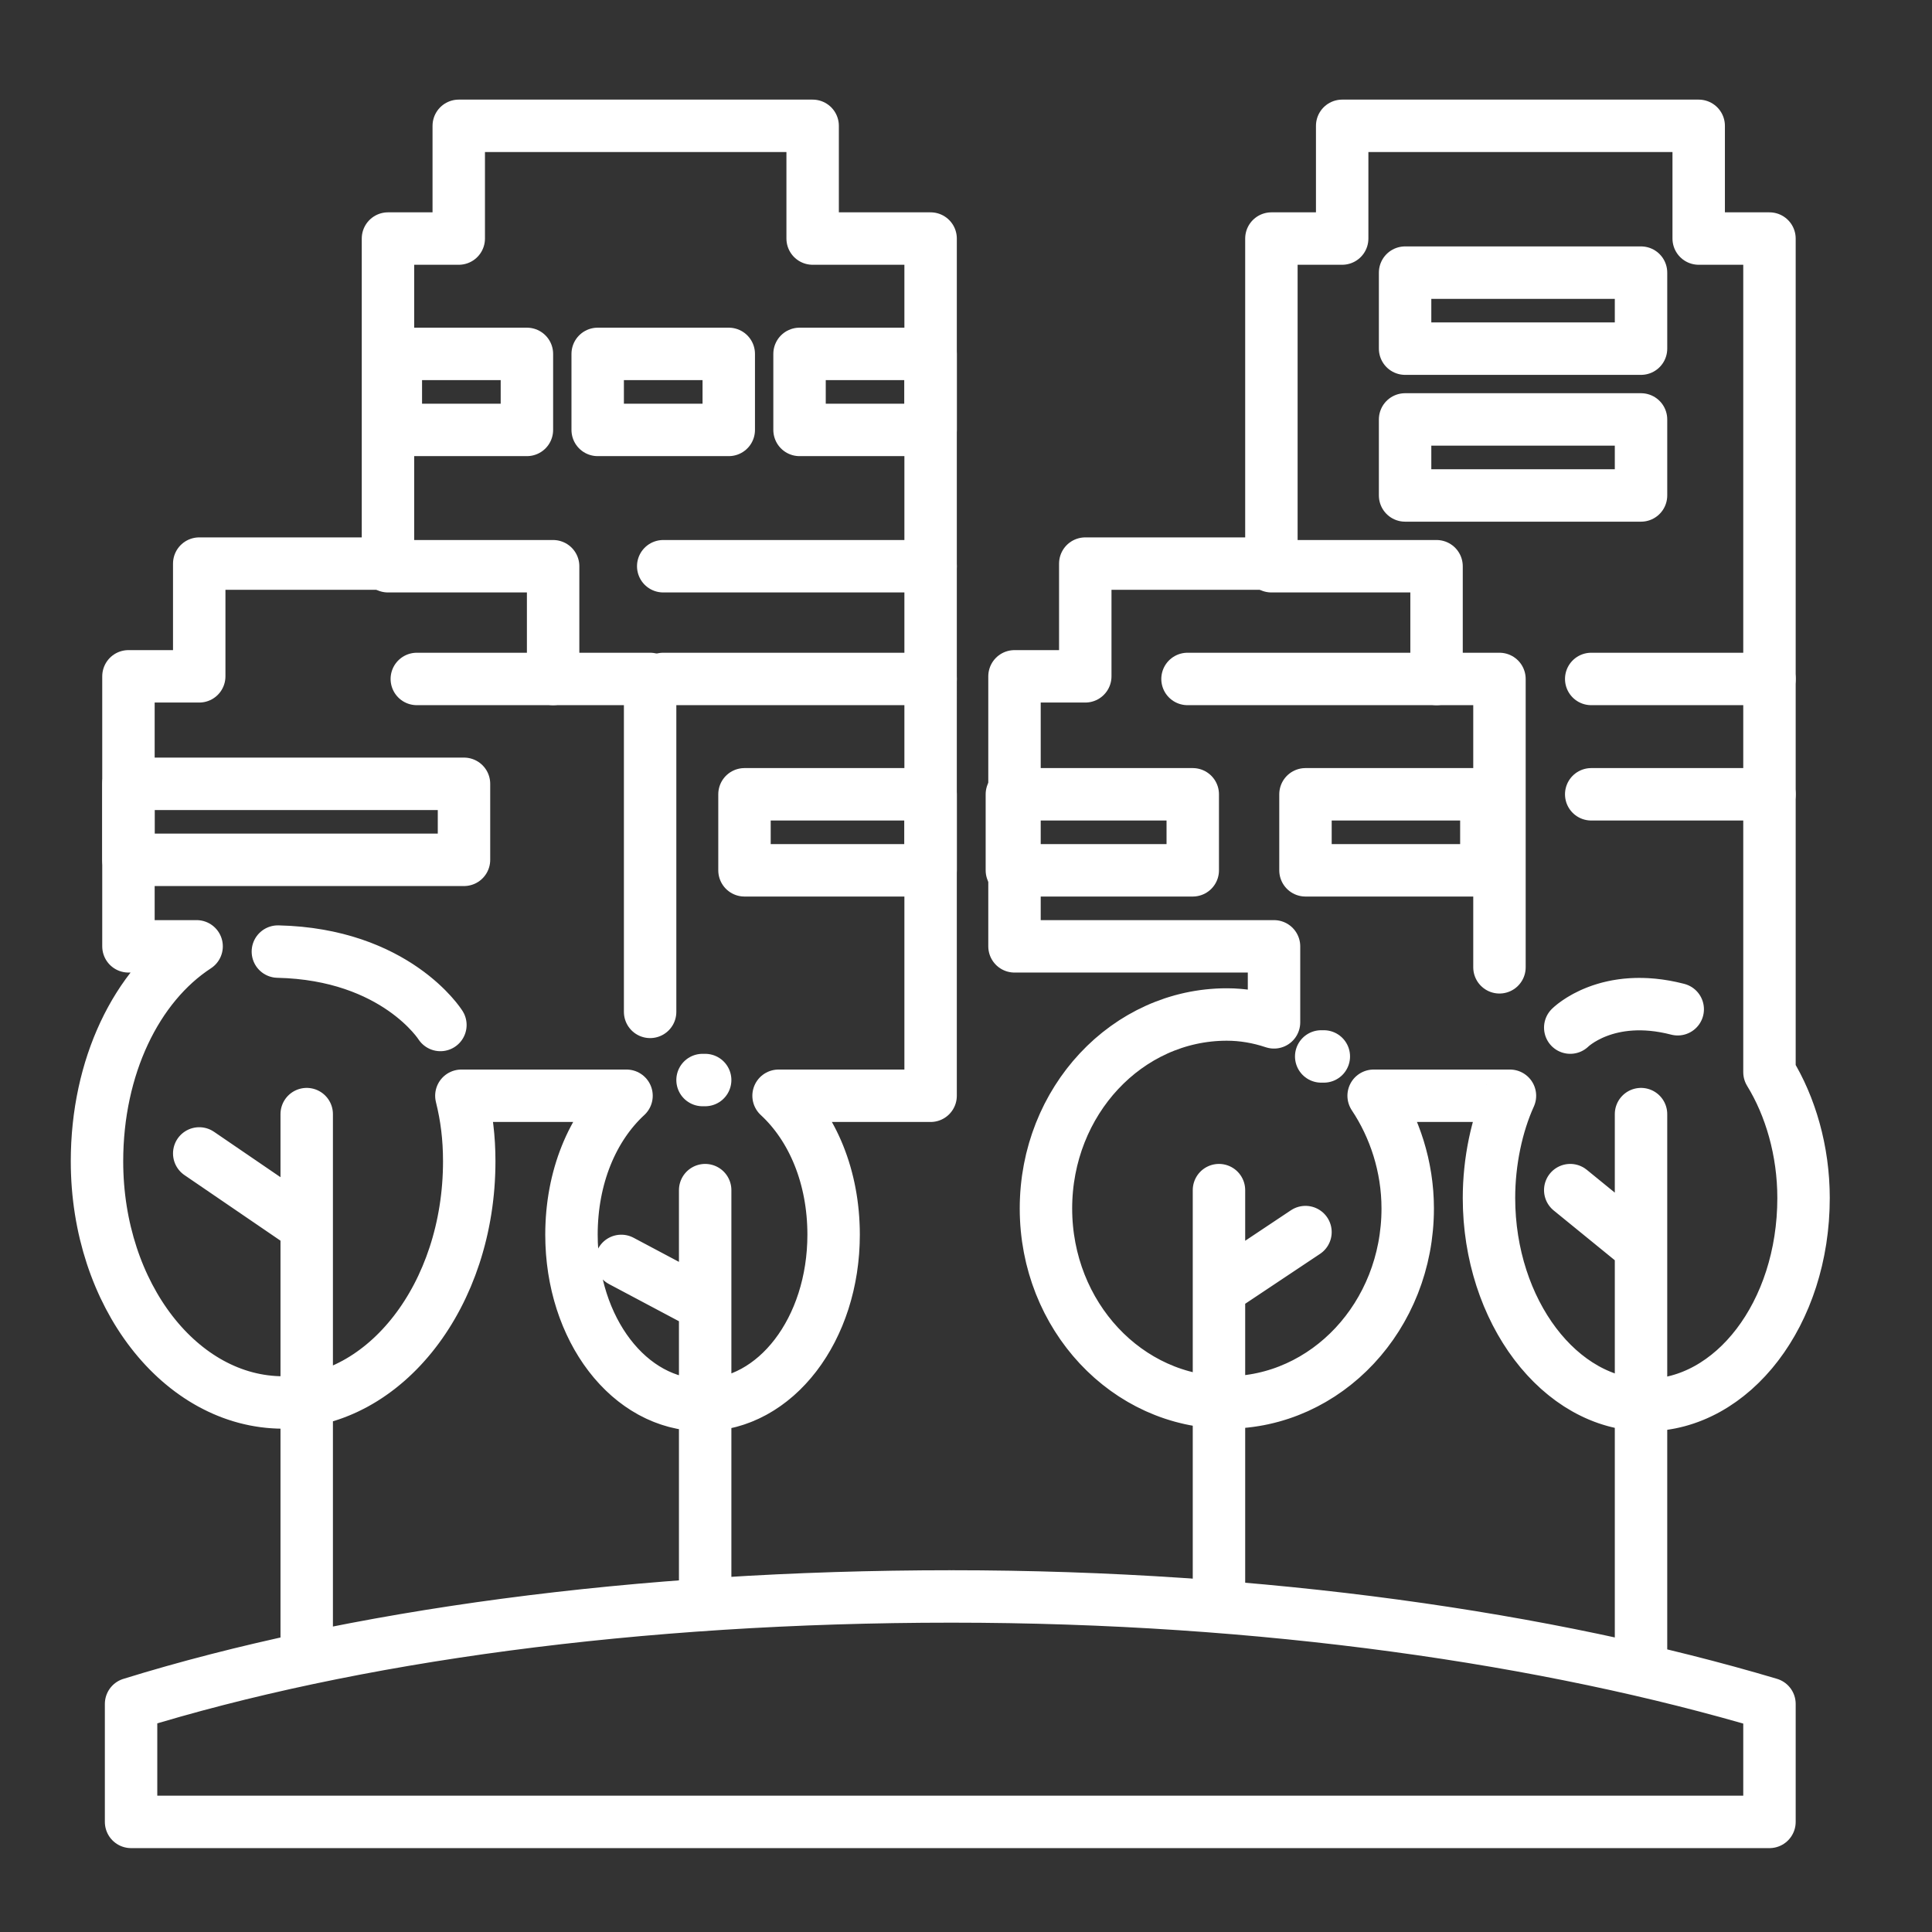 <svg version="1.1" class="animate-svg" xmlns="http://www.w3.org/2000/svg" xmlns:xlink="http://www.w3.org/1999/xlink" x="0px" y="0px" viewBox="0 0 73.7 73.7" style="enable-background:new 0 0 73.7 73.7;" xml:space="preserve">
<rect x="0" y="0" width="73.7" height="73.7" fill="#333333" stroke="none"/>
<style type="text/css" stroke-dasharray="undefined" style="stroke-dashoffset: 0px;">
	.st0{fill:none;stroke:#FFFFFF;stroke-width:2;stroke-linejoin:round;stroke-miterlimit:10;}
	.st1{fill:none;stroke:#FFFFFF;stroke-width:2;stroke-linecap:round;stroke-linejoin:round;stroke-miterlimit:10;}
</style>
<polyline class="st1" points="24.8,38.6 24.8,25.9 22.5,25.9 15.9,25.9 " stroke-dasharray="21.6" style="stroke-dashoffset: 0px;"></polyline>
<polyline class="st1" points="14.8,21.6 21.1,21.6 21.1,25.9 " stroke-dasharray="10.6" style="stroke-dashoffset: 0px;"></polyline>
<polyline class="st1" points="57.2,36.9 57.2,25.9 55,25.9 45.3,25.9 " stroke-dasharray="22.9" style="stroke-dashoffset: 0px;"></polyline>
<polyline class="st1" points="48.5,21.6 54.8,21.6 54.8,25.9 " stroke-dasharray="10.6" style="stroke-dashoffset: 0px;"></polyline>
<rect x="53.6" y="16" class="st1" width="9" height="2.9" stroke-dasharray="23.8" style="stroke-dashoffset: 0px;"></rect>
<rect x="53.6" y="10.4" class="st1" width="9" height="2.9" stroke-dasharray="23.8" style="stroke-dashoffset: 0px;"></rect>
<rect x="28.4" y="30.3" class="st1" width="7.1" height="2.9" stroke-dasharray="20" style="stroke-dashoffset: 0px;"></rect>
<rect x="49.8" y="30.3" class="st1" width="6.9" height="2.9" stroke-dasharray="19.6" style="stroke-dashoffset: 0px;"></rect>
<rect x="38.6" y="30.3" class="st1" width="6.9" height="2.9" stroke-dasharray="19.6" style="stroke-dashoffset: 0px;"></rect>
<rect x="4.9" y="29.9" class="st1" width="12.8" height="2.9" stroke-dasharray="31.4" style="stroke-dashoffset: 0px;"></rect>
<rect x="30.5" y="13.5" class="st1" width="5" height="2.9" stroke-dasharray="15.8" style="stroke-dashoffset: 0px;"></rect>
<rect x="22.8" y="13.5" class="st1" width="5" height="2.9" stroke-dasharray="15.8" style="stroke-dashoffset: 0px;"></rect>
<rect x="15.1" y="13.5" class="st1" width="5" height="2.9" stroke-dasharray="15.8" style="stroke-dashoffset: 0px;"></rect>
<path class="st1" d="M35.5,9.1H31V4.8H17.5v4.3h-2.7v12.4H7.6v4.3H4.9v10.3h2.6c-2.3,1.5-3.8,4.6-3.8,8.2c0,5.1,3.2,9.2,7.1,9.2
	s7.1-4.1,7.1-9.2c0-0.9-0.1-1.7-0.3-2.5h6.3c-1.3,1.2-2.1,3.1-2.1,5.3c0,3.6,2.2,6.5,5,6.5s5-2.9,5-6.5c0-2.2-0.8-4.1-2.1-5.3h5.8
	V9.1z M16.8,39.1c0,0-1.7-2.7-6.2-2.8 M64,38.5c-2.7-0.7-4.1,0.7-4.1,0.7 M11.7,42.5v20.2 M26.9,45.4v15.1 M46.5,45.4v15.1
	 M62.6,42.5v5.1v15.3 M49.8,47l-3.3,2.2 M23.7,48.1l3.2,1.7 M7.6,44l4.1,2.8 M59.9,45.4l2.7,2.2" stroke-dasharray="279.341" style="stroke-dashoffset: 0px;"></path>
<path class="st1" d="M67.5,40.9V9.1h-2.7V4.8H51.2v4.3h-2.7v12.4h-7.1v4.3h-2.7v10.3h9.9V39c-0.6-0.2-1.2-0.3-1.8-0.3
	c-3.8,0-6.9,3.3-6.9,7.4s3.1,7.4,6.9,7.4c3.8,0,6.9-3.3,6.9-7.4c0-1.6-0.5-3.1-1.3-4.3h5.2c-0.5,1.1-0.8,2.5-0.8,3.9
	c0,4.3,2.7,7.9,6,7.9c3.3,0,6-3.5,6-7.9C68.8,43.9,68.3,42.2,67.5,40.9z" stroke-dasharray="185.272" style="stroke-dashoffset: 0px;"></path>
<line class="st1" x1="60.7" y1="30.3" x2="67.5" y2="30.3" stroke-dasharray="6.8" style="stroke-dashoffset: 0px;"></line>
<line class="st1" x1="60.7" y1="25.9" x2="67.5" y2="25.9" stroke-dasharray="6.8" style="stroke-dashoffset: 0px;"></line>
<line class="st1" x1="25.3" y1="21.6" x2="35.5" y2="21.6" stroke-dasharray="10.2" style="stroke-dashoffset: 0px;"></line>
<line class="st1" x1="25.3" y1="25.9" x2="35.5" y2="25.9" stroke-dasharray="10.2" style="stroke-dashoffset: 0px;"></line>
<line class="st1" x1="50.4" y1="40.3" x2="50.5" y2="40.3" stroke-dasharray="0.1" style="stroke-dashoffset: 0px;"></line>
<line class="st1" x1="26.8" y1="41.2" x2="26.9" y2="41.2" stroke-dasharray="0.1" style="stroke-dashoffset: 0px;"></line>
<path class="st1" d="M67.5,69.5V65c-8.4-2.5-19.3-4.1-31.2-4.1c-12,0-22.9,1.5-31.3,4.1v4.5H67.5z" stroke-dasharray="134.752" style="stroke-dashoffset: 0px;"></path>
</svg>